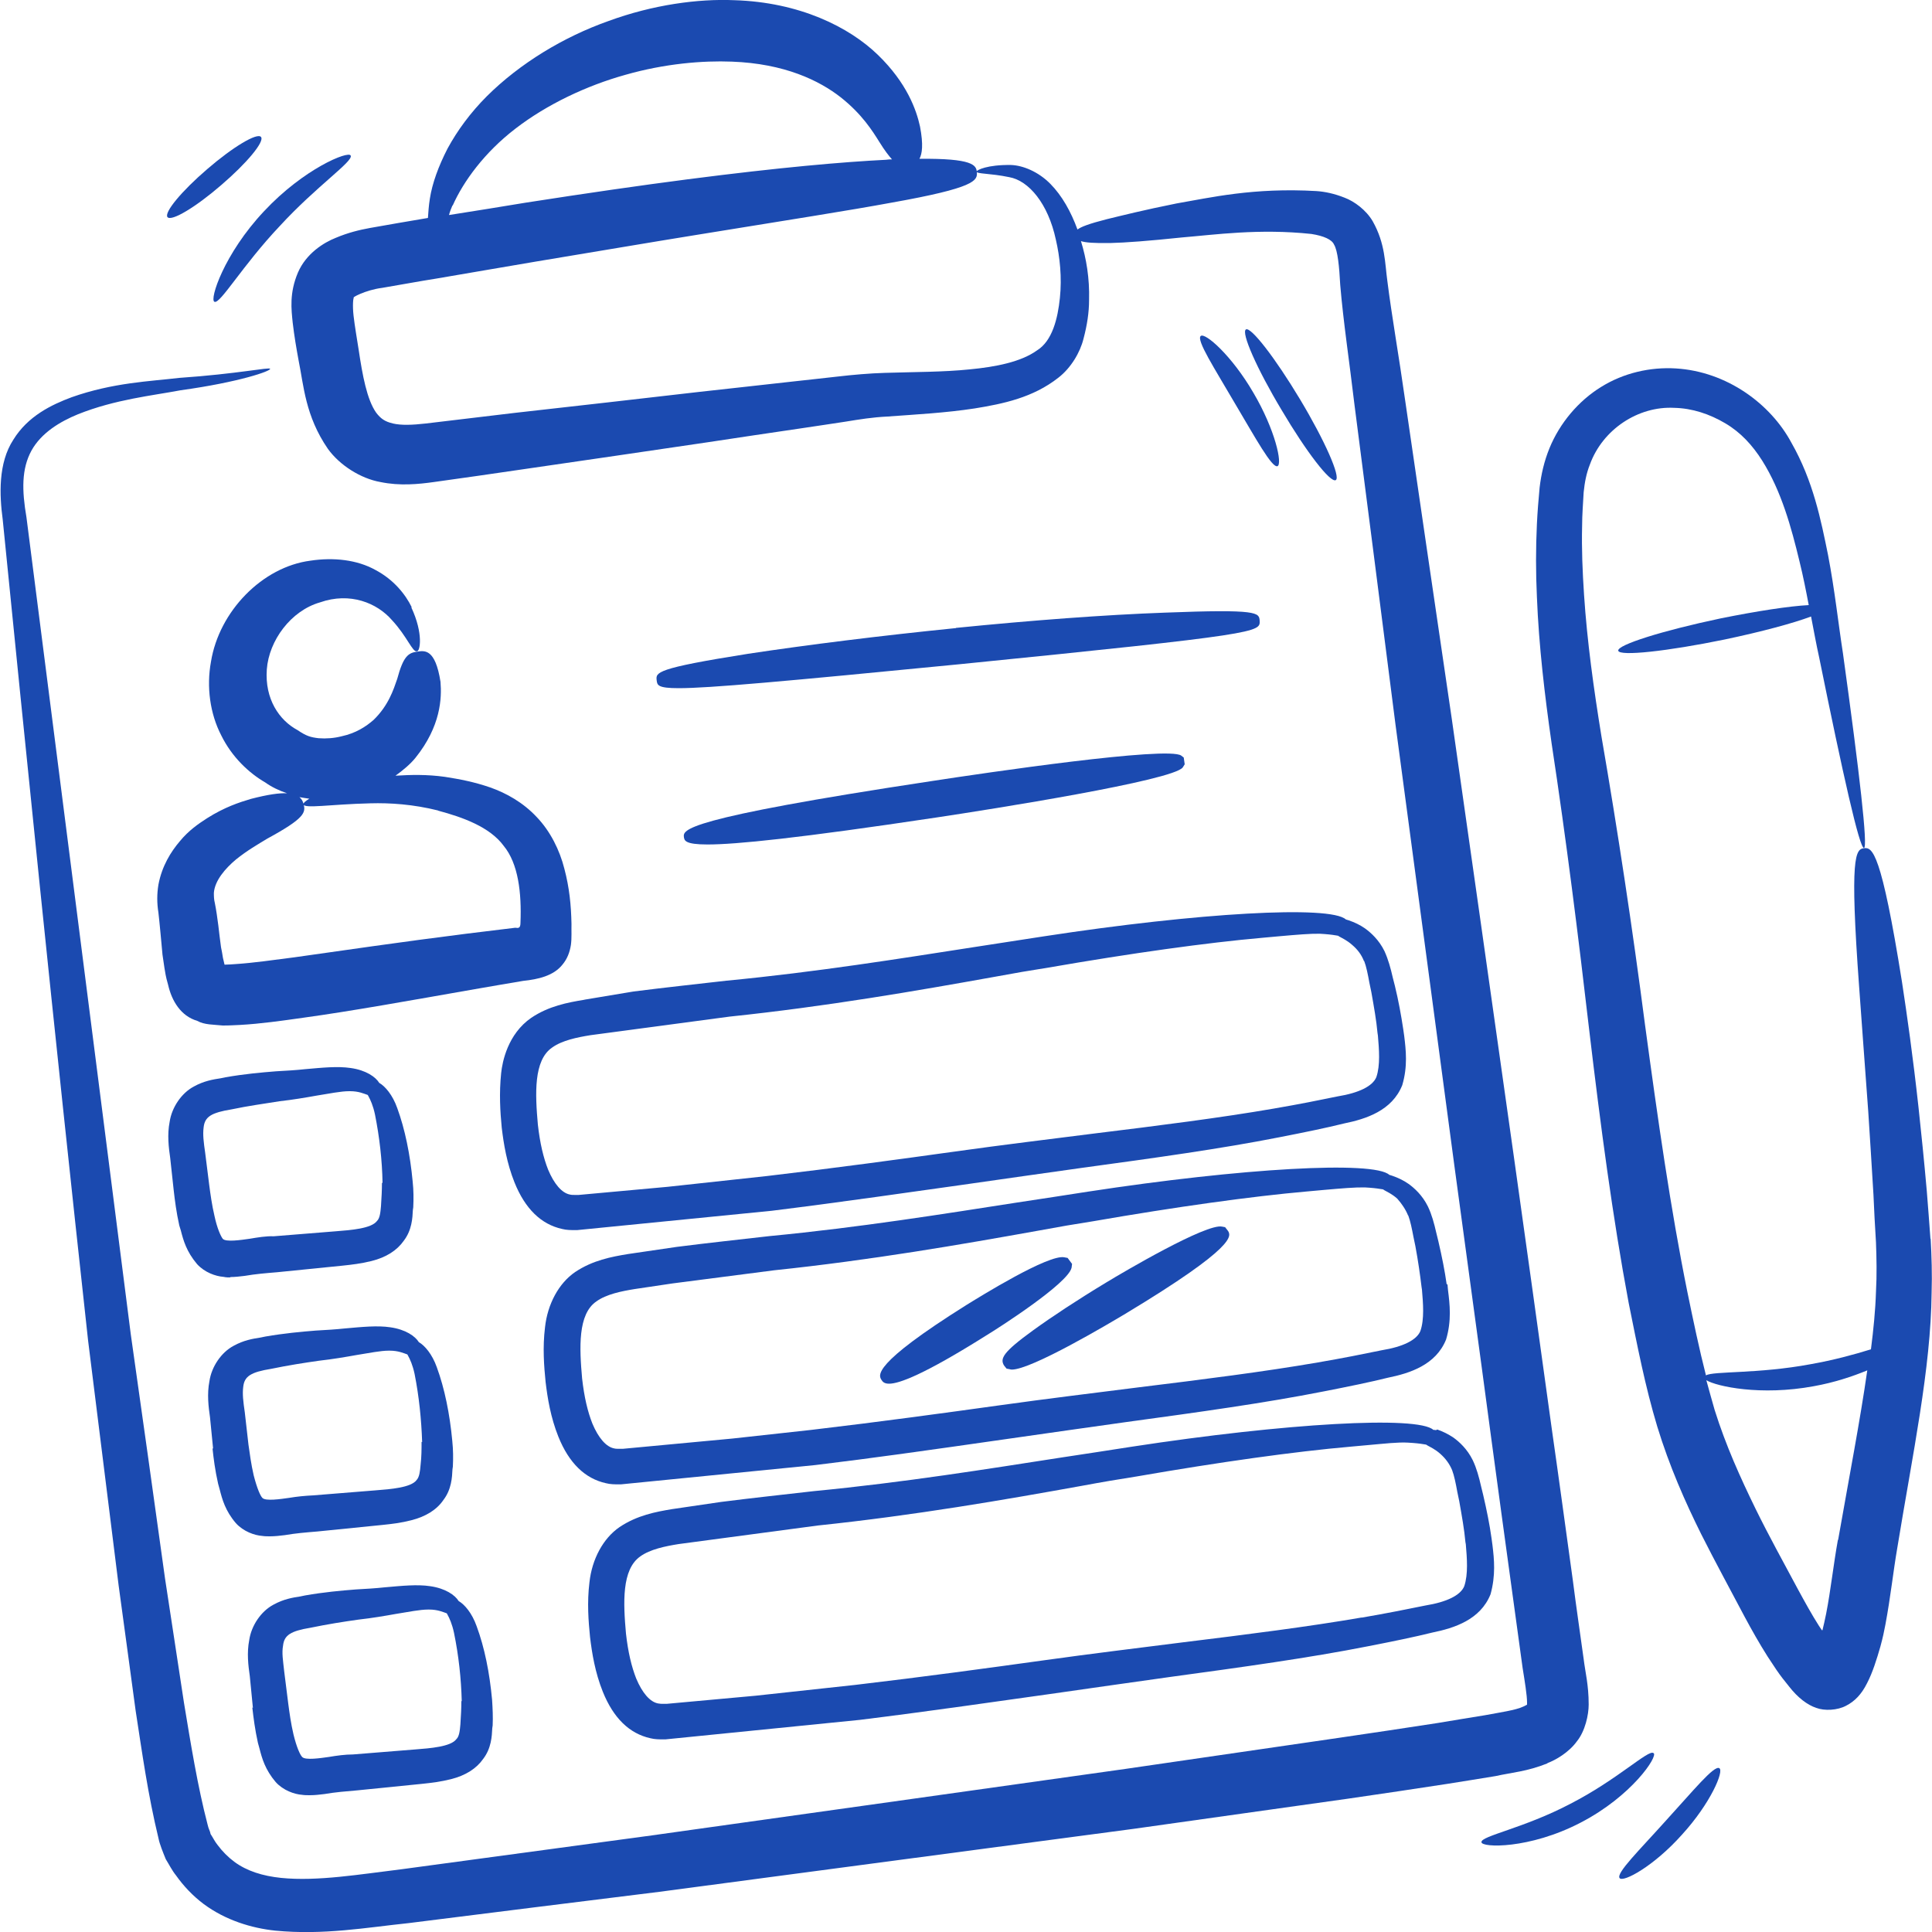 <?xml version="1.0" encoding="UTF-8"?>
<svg xmlns="http://www.w3.org/2000/svg" id="Layer_2" data-name="Layer 2" viewBox="0 0 100 100">
  <defs>
    <style>
      .cls-1 {
        fill: #1b4ab0;
      }
    </style>
  </defs>
  <path class="cls-1" d="M21.31,31.43c-.32-.66-.93-1.43-1.88-1.93-.95-.53-2.17-.66-3.36-.48-2.49.32-4.73,2.62-5.15,5.23-.24,1.3-.05,2.69.53,3.81.56,1.14,1.45,1.96,2.28,2.44.32.23.71.42,1.13.56-.4-.02-.98.06-1.87.29-.61.18-1.37.43-2.27,1-.45.29-.95.63-1.41,1.19-.47.55-.93,1.29-1.11,2.25-.08.48-.08.96,0,1.45.02.16.03.31.05.47.02.18.03.34.05.51.03.39.08.79.11,1.19.03.23.06.43.1.68.05.26.05.4.19.88.19.84.66,1.62,1.51,1.87.37.21.85.19,1.32.24.43,0,.59-.02.9-.03,1.06-.06,2.12-.21,3.25-.37,2.48-.34,5.58-.9,8.89-1.48.82-.14,1.66-.29,2.51-.43.77-.08,1.58-.26,2.04-.85.24-.29.37-.63.43-1.01.05-.37.02-.74.03-1.09-.02-.98-.11-1.88-.37-2.86-.24-.95-.72-1.93-1.43-2.67-.71-.76-1.58-1.24-2.4-1.53-.84-.29-1.58-.43-2.35-.55-.92-.13-1.77-.11-2.56-.06.4-.29.76-.59,1.03-.92,1.32-1.64,1.37-3.1,1.3-3.94-.27-1.72-.82-1.62-1.21-1.56-.47.06-.72.26-1.03,1.41-.19.55-.45,1.37-1.22,2.12-.4.35-.92.69-1.66.85-.39.1-.8.13-1.19.1-.42-.05-.63-.11-1.09-.42-.95-.51-1.7-1.61-1.59-3.14.11-1.5,1.25-3.04,2.75-3.47,1.56-.55,2.96.03,3.73.92.79.85,1.06,1.67,1.29,1.61.16.02.35-.9-.29-2.27h0ZM22.68,41.96c1.27.34,2.67.84,3.39,1.82.76.92.93,2.44.87,3.97,0,.31-.11.29-.27.27-.85.1-1.7.21-2.54.31-3.34.42-6.48.88-8.89,1.22-1.09.14-2.12.29-3.04.35-.19.02-.37.02-.55.03h-.03c.02.06-.05-.21-.08-.35-.03-.19-.06-.37-.1-.55-.05-.39-.1-.76-.14-1.13-.03-.19-.05-.39-.08-.58s-.06-.39-.1-.58c-.05-.19-.05-.37-.05-.53.05-.63.58-1.25,1.14-1.72.58-.47,1.16-.8,1.62-1.08,1.93-1.05,2.01-1.35,1.88-1.8-.03-.13-.1-.26-.21-.35.18.03.35.06.51.08-.21.13-.32.23-.31.29.05.24,1.38,0,3.46-.05,1.03-.03,2.23.05,3.51.37h0Z"></path>
  <path class="cls-1" d="M30.23,51.75c-.85.14-1.82.32-2.73.93-1.22.84-1.5,2.28-1.56,2.86-.11,1.05-.05,2.01.03,2.83.1.84.26,1.83.66,2.83.55,1.37,1.38,2.17,2.46,2.41.23.06.47.06.68.06h.1l10.07-1c3.79-.47,7.4-1,9.78-1.33,2.19-.32,4.31-.61,6.34-.9,3.67-.5,7.14-.98,10.18-1.58,1.33-.26,2.4-.48,3.33-.71,1.13-.23,2.48-.66,3.01-1.98.29-.98.19-1.82.1-2.56l-.05-.35c-.11-.72-.24-1.45-.43-2.23l-.11-.43c-.11-.48-.23-.93-.43-1.37-.29-.59-.71-.96-1-1.17-.27-.19-.55-.32-.84-.42-.05-.02-.11-.03-.16-.05-.8-.74-7.64-.35-15.6.87-1.16.18-2.38.37-3.63.56-3.81.59-8.14,1.29-12.83,1.74-1.56.18-3.17.35-4.81.56l-2.52.42ZM70.61,49.74c.11.29.19.69.27,1.13l.1.48c.14.79.26,1.46.32,2.12l.02.13c.06.72.13,1.53-.08,2.15-.19.47-.9.82-2.01,1-.92.19-1.96.4-3.3.63-2.78.48-5.95.88-9.29,1.29-2.28.29-4.69.58-7.19.93-2.8.39-6.16.85-9.74,1.27l-5.16.56-4.6.42h-.19c-.1,0-.18,0-.26-.02-.42-.08-.82-.55-1.13-1.29-.24-.61-.42-1.35-.53-2.33-.14-1.58-.23-3.33.74-3.99.51-.37,1.3-.53,1.99-.64l7.19-.96c5.05-.53,9.65-1.33,13.72-2.06.96-.18,1.9-.34,2.8-.48,4.26-.74,8.2-1.29,11.06-1.54l.88-.08c.9-.08,1.61-.14,2.09-.13.37.02.63.05.8.08.05,0,.08.02.14.02.03.02.05.03.08.05.14.08.39.19.66.43.27.23.48.5.61.84h0Z"></path>
  <path class="cls-1" d="M11.9,66.1c.26,0,.51-.03.76-.06.58-.1,1.09-.14,1.69-.19l3.38-.34c.48-.05.98-.11,1.5-.24.76-.19,1.32-.55,1.67-1.05.42-.55.45-1.17.47-1.59l.02-.14c.02-.43.02-.87-.03-1.33-.13-1.4-.4-2.72-.8-3.81-.24-.68-.63-1.13-.93-1.3-.19-.31-.69-.66-1.48-.77-.68-.1-1.45-.02-2.36.06-.45.05-.95.08-1.5.11-.76.06-1.66.14-2.62.31l-.24.05c-.4.06-.88.14-1.4.43-.64.34-1.14,1.08-1.25,1.83-.13.66-.05,1.32.03,1.87l.18,1.66c.06.53.14,1.16.29,1.83l.08.26c.13.51.29,1.09.84,1.74.39.43.96.63,1.37.66.13.03.26.03.37.03h0ZM19.77,61.22c0,.37-.02.76-.05,1.21-.03.34-.06.63-.21.77-.29.39-1.35.47-2.12.53l-3.23.26c-.35-.02-.84.06-1.25.13-.43.06-1.22.18-1.38,0-.1-.13-.29-.53-.43-1.19-.13-.55-.21-1.13-.27-1.59l-.21-1.67c-.08-.55-.13-.95-.08-1.32.06-.55.4-.76,1.45-.93.85-.18,1.67-.29,2.48-.42.71-.08,1.35-.19,1.91-.29.68-.11,1.27-.23,1.69-.23h.05c.45,0,.72.13.9.19,0,0,.02,0,.02.02.02.02.02.03.03.05.1.18.24.48.34.95.23,1.16.37,2.35.39,3.54h0Z"></path>
  <path class="cls-1" d="M11,74.97c.05.48.13,1.13.29,1.83l.08.29c.13.51.29,1.11.84,1.75.39.43.96.63,1.37.66.13.02.26.02.39.02.26,0,.51-.03.76-.06.58-.1,1.09-.14,1.69-.19l3.38-.34c.48-.05.98-.11,1.48-.24.76-.19,1.33-.55,1.67-1.05.42-.55.45-1.17.47-1.59l.02-.14c.02-.43.02-.85-.03-1.33-.13-1.4-.4-2.72-.8-3.81-.24-.68-.63-1.13-.93-1.3-.19-.31-.69-.66-1.48-.77-.66-.1-1.45-.02-2.35.06-.47.05-.95.08-1.5.11-.76.06-1.64.14-2.62.31l-.24.05c-.4.06-.88.14-1.4.43-.64.34-1.14,1.08-1.25,1.83-.13.66-.05,1.32.03,1.87l.16,1.62ZM21.82,74.63c0,.37,0,.76-.05,1.19-.03.34-.06.63-.21.79-.29.39-1.35.47-2.12.53l-3.23.26c-.42.02-.84.06-1.25.13-.43.06-1.22.18-1.38,0-.1-.1-.27-.47-.45-1.17-.13-.56-.21-1.16-.27-1.59l-.19-1.67c-.08-.55-.13-.95-.08-1.32.06-.55.4-.76,1.45-.93.87-.18,1.7-.31,2.48-.42.71-.08,1.35-.19,1.91-.29.68-.11,1.27-.23,1.69-.23h.05c.45,0,.72.13.9.19,0,0,.02,0,.02.02.02.02.02.03.03.05.1.18.24.48.34.95.23,1.16.35,2.35.39,3.52h0Z"></path>
  <path class="cls-1" d="M13.06,88.38c.06.53.14,1.16.29,1.83l.08.29c.13.51.29,1.09.84,1.74.39.43.96.63,1.37.66.13.02.26.02.39.02.27,0,.51-.03.76-.06.58-.1,1.11-.14,1.69-.19l3.38-.34c.48-.05.96-.11,1.48-.24.76-.19,1.32-.55,1.67-1.05.42-.55.45-1.17.47-1.59l.02-.14c.02-.43,0-.87-.03-1.33-.13-1.41-.39-2.7-.8-3.81-.24-.68-.63-1.13-.93-1.3-.19-.31-.69-.66-1.48-.77-.66-.1-1.45-.02-2.35.06-.47.05-.95.08-1.5.11-.76.06-1.66.14-2.62.31l-.24.05c-.4.06-.88.14-1.4.43-.64.34-1.14,1.08-1.25,1.83-.13.66-.05,1.32.03,1.87l.16,1.64ZM23.88,88.04c0,.37-.02.76-.05,1.21-.03.34-.06.63-.21.77-.29.39-1.35.47-2.12.53l-3.23.26c-.4,0-.84.06-1.25.13-.43.06-1.22.18-1.38,0-.11-.11-.29-.51-.45-1.17-.13-.55-.21-1.13-.27-1.59l-.21-1.67c-.06-.56-.13-.95-.06-1.33.06-.55.4-.76,1.43-.93.87-.18,1.69-.31,2.48-.42.71-.08,1.35-.19,1.91-.29.68-.11,1.27-.23,1.69-.23h.05c.45,0,.72.13.9.19,0,0,.02,0,.02.02.02.02.02.03.03.05.1.18.24.48.34.95.24,1.17.37,2.36.4,3.54h0Z"></path>
  <path class="cls-1" d="M74.88,66.48c-.1-.71-.24-1.41-.43-2.23l-.11-.45c-.11-.48-.23-.93-.43-1.35-.29-.59-.71-.96-1-1.17-.27-.19-.55-.32-.84-.42-.05-.02-.1-.03-.16-.05-.8-.74-7.64-.35-15.6.87-1.16.18-2.38.37-3.65.56-3.81.59-8.14,1.29-12.83,1.74-1.56.18-3.17.35-4.81.56l-2.52.37c-.85.14-1.82.32-2.73.93-.85.58-1.43,1.66-1.56,2.86-.13,1.05-.05,2.03.03,2.83.1.84.26,1.83.66,2.83.55,1.37,1.38,2.17,2.46,2.41.23.06.47.06.68.06h.1l10.07-1c2.91-.35,6.01-.79,9.78-1.33,2.19-.32,4.31-.61,6.34-.9,3.67-.5,7.14-.98,10.18-1.58,1.33-.26,2.4-.48,3.33-.71,1.13-.23,2.48-.66,3.01-1.98.29-.98.19-1.82.1-2.54l-.03-.32ZM72.89,62.91c.11.29.19.69.27,1.11l.1.48c.14.76.24,1.45.32,2.12l.02.13c.06.71.13,1.53-.08,2.14-.19.47-.9.82-2.01,1-.92.19-1.96.4-3.3.63-2.78.48-5.95.88-9.29,1.29-2.28.29-4.69.58-7.19.93-2.81.39-6.16.85-9.73,1.27l-4.1.45-5.66.53h-.19c-.1,0-.18,0-.26-.02-.42-.08-.82-.55-1.13-1.29-.24-.61-.42-1.35-.53-2.33-.14-1.58-.23-3.33.74-3.99.51-.37,1.3-.53,1.99-.64l1.95-.29,5.26-.68c5.05-.53,9.65-1.33,13.72-2.06.96-.18,1.9-.34,2.8-.48,4.26-.74,8.2-1.29,11.06-1.54l.88-.08c.9-.08,1.61-.14,2.11-.13.37.02.63.05.8.08.05,0,.1.02.14.02.03.02.06.03.08.05.14.08.39.19.66.43.23.26.43.55.56.87h0Z"></path>
  <path class="cls-1" d="M74.19,74.01c-.8-.74-7.64-.35-15.6.87-1.16.18-2.38.37-3.65.56-3.81.59-8.14,1.29-12.81,1.74-1.56.18-3.17.35-4.81.56l-2.52.37c-.85.14-1.82.32-2.73.93-.85.58-1.43,1.66-1.56,2.86-.13,1.05-.05,2.03.03,2.83.1.84.26,1.83.66,2.83.55,1.37,1.38,2.17,2.46,2.41.23.06.47.06.68.06h.1l10.07-1.01c3.79-.47,7.4-1,9.78-1.33,2.19-.32,4.31-.61,6.34-.9,3.67-.5,7.14-.98,10.18-1.58,1.33-.26,2.4-.48,3.33-.71,1.13-.23,2.48-.66,3.01-1.98.27-.98.19-1.8.1-2.54l-.05-.37c-.1-.71-.24-1.41-.43-2.23l-.11-.45c-.11-.48-.23-.93-.43-1.35-.29-.59-.71-.96-1-1.17-.27-.18-.55-.32-.84-.42-.05.05-.1.03-.16.02h0ZM70.49,83.72c-2.78.48-5.95.88-9.29,1.29-2.28.29-4.69.58-7.19.93-2.81.39-6.17.85-9.74,1.27l-5.16.56-4.6.42h-.19c-.08,0-.16,0-.26-.02-.42-.08-.82-.55-1.13-1.29-.24-.61-.42-1.35-.53-2.33-.14-1.58-.23-3.31.74-3.99.51-.37,1.3-.53,1.99-.64l7.2-.96c5.05-.53,9.65-1.33,13.7-2.06.96-.18,1.91-.34,2.81-.48,4.26-.74,8.18-1.29,11.06-1.54l.88-.08c.9-.08,1.59-.16,2.09-.13.37.02.63.05.8.08.05,0,.08.02.14.02.03.02.05.03.08.05.14.08.39.19.66.43s.47.51.61.84c.11.29.19.69.27,1.13l.1.48c.14.79.26,1.46.32,2.12l.02.11c.06.72.13,1.54-.08,2.17-.19.47-.9.82-2.01,1-.93.19-1.98.4-3.31.63h0Z"></path>
  <path class="cls-1" d="M80.09,91.26c.43-.16,1.11-.55,1.53-1.13.43-.53.61-1.38.61-1.9,0-1.03-.18-1.69-.26-2.36-.19-1.38-.39-2.73-.56-4.07-.37-2.67-.72-5.26-1.08-7.77-.69-5.02-1.35-9.7-1.96-14.07-1.24-8.76-2.3-16.29-3.23-22.78-.95-6.48-1.75-11.91-2.41-16.46-.32-2.27-.69-4.34-.92-6.17-.13-.92-.1-1.93-.76-3.1-.34-.58-.95-1.03-1.46-1.22-.53-.21-1.01-.31-1.45-.34-3.26-.19-5.5.34-7.24.64-1.7.34-2.85.63-3.63.82-.9.23-1.32.39-1.5.53-.34-.93-.8-1.75-1.4-2.36-.63-.64-1.43-.96-2.04-.98-1.22-.02-1.78.26-1.78.34,0,.13.68.08,1.69.29,1.01.18,2.01,1.37,2.41,3.23.21.9.32,1.96.21,3.02-.11,1.06-.39,2.23-1.19,2.72-.82.59-2.12.85-3.49.98-1.37.14-2.83.13-4.39.18-.74.02-1.67.1-2.43.19-.77.08-1.56.18-2.35.26-1.58.18-3.18.35-4.78.53-3.2.37-6.45.74-9.58,1.09-1.58.19-3.12.37-4.61.55-.71.08-1.27.1-1.7,0s-.64-.26-.87-.56c-.48-.68-.71-1.95-.9-3.22-.1-.64-.21-1.27-.27-1.8s-.02-.93.02-.93c-.18.03.58-.4,1.46-.51.96-.16,1.9-.34,2.8-.48,1.83-.31,3.54-.61,5.15-.88,3.2-.53,5.95-1,8.31-1.38,4.74-.77,7.94-1.27,10.1-1.67,4.33-.77,4.47-1.14,4.42-1.59-.03-.35-.21-.71-2.97-.68.14-.26.21-.72.03-1.67-.19-.87-.68-2.25-2.17-3.7C43.96,1.4,41.38.11,38,.01c-1.85-.08-4.2.23-6.51,1.08-2.32.82-4.58,2.19-6.29,3.89-.85.85-1.53,1.78-2.03,2.7-.48.93-.8,1.82-.92,2.6-.06.37-.08.71-.1,1-.03,0-.06.02-.11.02-.93.16-1.9.32-2.89.5-.55.1-1.13.24-1.77.51-.61.24-1.53.8-1.96,1.8-.45,1.06-.34,1.91-.27,2.59.08.69.19,1.33.31,1.98.26,1.27.34,2.85,1.51,4.55.61.85,1.7,1.54,2.72,1.72,1.01.21,1.98.11,2.77,0,1.51-.21,3.05-.43,4.61-.66,3.14-.45,6.35-.93,9.57-1.4,1.59-.24,3.18-.48,4.76-.71.79-.11,1.56-.24,2.33-.35.8-.13,1.41-.23,2.2-.27,1.5-.11,3.02-.19,4.52-.42,1.48-.24,3.02-.56,4.33-1.59.66-.51,1.13-1.32,1.3-2.01.19-.71.29-1.38.29-2.01.03-1.13-.14-2.14-.42-3.05.24.08.69.11,1.5.1.82-.02,2.01-.11,3.73-.29,1.69-.14,3.99-.47,6.7-.18.64.1,1.06.29,1.17.55.19.31.27,1.14.32,2.09.16,1.9.47,3.94.74,6.22.59,4.57,1.29,10.02,2.12,16.53.87,6.51,1.88,14.07,3.05,22.85.59,4.39,1.24,9.08,1.91,14.12.34,2.51.69,5.11,1.06,7.78.18,1.33.37,2.7.56,4.08.11.69.23,1.41.23,1.8v.1s-.03.03-.19.1c-.39.19-1.25.31-1.99.45-.79.13-1.61.26-2.43.4-1.66.26-3.38.51-5.13.77-3.52.51-7.22,1.05-11.06,1.61-7.7,1.08-15.98,2.25-24.5,3.44-4.26.58-8.59,1.16-12.94,1.75-2.15.26-4.37.64-6.25.45-.95-.1-1.77-.35-2.43-.84-.32-.24-.61-.53-.87-.88-.13-.16-.23-.37-.35-.55-.03-.18-.1-.23-.16-.51-.51-1.95-.87-4.18-1.22-6.3-.32-2.15-.66-4.29-.98-6.43-.59-4.28-1.19-8.51-1.77-12.62C4.67,52.57,2.75,37.62,1.37,26.78c-.24-1.4-.26-2.51.26-3.46.51-.92,1.48-1.5,2.41-1.88,1.93-.77,3.83-.96,5.31-1.24,3.04-.42,4.68-1,4.63-1.11-.03-.1-1.66.26-4.71.47-1.51.18-3.41.24-5.56,1-1.05.39-2.27.98-3.02,2.2-.79,1.21-.72,2.86-.55,4.13,1.09,10.89,2.6,25.92,4.42,42.5.51,4.13,1.05,8.38,1.58,12.67.29,2.15.59,4.31.88,6.48.34,2.2.63,4.33,1.19,6.64.05.26.23.71.37,1.05.18.29.32.58.53.84.39.55.87,1.06,1.43,1.48,1.13.84,2.48,1.25,3.71,1.38,2.52.24,4.69-.16,6.9-.39,4.36-.55,8.7-1.09,12.98-1.62,8.54-1.14,16.83-2.23,24.55-3.26,3.86-.55,7.57-1.06,11.09-1.56,1.77-.26,3.49-.51,5.16-.77.84-.13,1.67-.27,2.48-.4.85-.19,1.61-.23,2.69-.66h0ZM23.43,10.64c.55-1.24,1.64-2.75,3.26-3.99,1.61-1.24,3.67-2.22,5.69-2.78,2.03-.58,4-.74,5.5-.68,2.73.1,4.53.98,5.64,1.85,1.11.88,1.64,1.74,2.01,2.33.26.42.47.69.64.88-.1,0-.19,0-.31.02-2.2.11-5.47.39-10.26,1.01-2.4.31-5.18.71-8.39,1.21-1.25.21-2.59.42-3.97.64.05-.19.11-.34.18-.5Z"></path>
  <path class="cls-1" d="M48.21,40.43c-12.96,1.96-12.86,2.52-12.81,2.91.03.16.05.37,1.22.37,1.46,0,4.68-.32,11.87-1.4,2.86-.43,12.24-1.91,12.73-2.59l.1-.16-.05-.35-.13-.1c-.68-.5-10.07.88-12.93,1.32h0Z"></path>
  <path class="cls-1" d="M49.48,32.51c-3.89.39-7.72.87-10.76,1.33-4.81.76-4.78.96-4.73,1.38.03.24.05.4,1.14.4,1.56,0,5.34-.34,14.54-1.24,15.58-1.56,15.56-1.66,15.53-2.25-.03-.42-.05-.61-4.9-.42-3.09.11-6.93.4-10.82.79Z"></path>
  <path class="cls-1" d="M99.92,64.13c-.06-.87-.13-1.7-.19-2.49-.14-1.59-.29-3.04-.43-4.34-.29-2.64-.59-4.74-.85-6.45-1.08-6.79-1.54-6.99-1.96-6.95-.45.05-.76.39-.26,7.2.13,1.7.27,3.81.47,6.43.08,1.3.18,2.73.27,4.31.03.79.08,1.61.13,2.46.03.82.05,1.67,0,2.57-.03.95-.13,1.95-.26,2.97-.87.27-1.93.56-3.12.77-2.73.51-5.05.35-5.42.58-.35-1.37-.66-2.85-.96-4.31-.87-4.29-1.54-9-2.2-13.88-.63-4.86-1.4-9.97-2.25-14.89-.4-2.46-.74-4.9-.9-7.32-.08-1.21-.13-2.4-.1-3.57,0-.58.05-1.17.08-1.74.05-.5.14-.98.32-1.43.66-1.83,2.51-3.04,4.37-2.94.93.02,1.83.32,2.64.8.8.47,1.41,1.14,1.91,1.93,1,1.59,1.51,3.47,1.93,5.21.19.77.34,1.53.48,2.27-1,.05-2.69.31-4.57.69-2.99.63-5.35,1.37-5.29,1.67s2.54.03,5.51-.58c1.9-.4,3.54-.84,4.47-1.19.14.72.27,1.45.42,2.12,1.24,6.11,2.09,9.89,2.32,9.86.21-.03-.23-3.87-1.09-10.08-.24-1.54-.42-3.25-.77-5.08-.37-1.82-.77-3.84-1.9-5.82-1.08-2.01-3.34-3.68-5.98-3.84-1.32-.08-2.7.23-3.87.96-1.17.72-2.14,1.87-2.67,3.17-.27.66-.43,1.35-.51,2.04-.06.64-.11,1.25-.14,1.88-.06,1.25-.06,2.52,0,3.78.1,2.52.4,5.06.76,7.57.76,5,1.38,9.95,1.95,14.87.58,4.89,1.21,9.68,2.04,14.1.45,2.23.85,4.31,1.48,6.4.63,2.06,1.45,3.91,2.27,5.56.76,1.51,1.53,2.91,2.25,4.28.37.69.76,1.38,1.19,2.06l.45.68c.21.31.43.59.66.87.45.58.95.96,1.41,1.11.42.16,1.09.13,1.54-.11.45-.23.8-.59,1.09-1.17.29-.56.5-1.24.69-1.9.13-.48.19-.77.26-1.14.27-1.45.4-2.72.61-3.94.8-4.9,1.74-9.29,1.78-13.23.03-.95,0-1.9-.05-2.8h0ZM95.13,79.7c-.23,1.27-.37,2.6-.61,3.83-.06.29-.14.66-.19.85h-.02s.03.05-.03-.03l-.14-.21c-.37-.58-.72-1.22-1.08-1.88-.72-1.35-1.5-2.75-2.2-4.18-.77-1.58-1.53-3.25-2.11-5.1-.14-.5-.29-1.01-.43-1.54.53.32,2.81.82,5.56.31,1.06-.19,1.99-.5,2.77-.82-.37,2.59-.93,5.48-1.51,8.78h0Z"></path>
  <path class="cls-1" d="M62.15,17.39c-.24.21.71,1.67,1.77,3.49,1.08,1.82,1.91,3.34,2.2,3.25.27-.1-.11-1.88-1.25-3.81-1.11-1.91-2.49-3.12-2.72-2.93Z"></path>
  <path class="cls-1" d="M69.14,24.85c.26-.16-.56-2.03-1.85-4.18-1.29-2.15-2.54-3.76-2.8-3.62-.26.16.56,2.03,1.85,4.18,1.27,2.15,2.52,3.78,2.8,3.62Z"></path>
  <path class="cls-1" d="M85.58,90.74c-.24-.21-1.87,1.38-4.29,2.62-2.41,1.27-4.65,1.67-4.61,1.99,0,.29,2.48.37,5.13-1.01,2.65-1.37,4.02-3.44,3.78-3.6h0Z"></path>
  <path class="cls-1" d="M86.24,94.22c-1.38,1.54-2.6,2.73-2.41,2.99.18.24,1.77-.61,3.23-2.25,1.48-1.62,2.19-3.3,1.93-3.44-.27-.16-1.35,1.17-2.75,2.7Z"></path>
  <path class="cls-1" d="M11.1,15.62c.29.14,1.45-1.88,3.38-3.92,1.9-2.07,3.83-3.36,3.67-3.65-.11-.26-2.43.68-4.49,2.89-2.07,2.2-2.83,4.58-2.56,4.68Z"></path>
  <path class="cls-1" d="M11.45,9.58c1.33-1.14,2.25-2.25,2.06-2.49s-1.45.51-2.78,1.66c-1.33,1.14-2.25,2.25-2.06,2.49.21.23,1.45-.51,2.78-1.66Z"></path>
  <path class="cls-1" d="M55.46,65.65l.03-.23-.23-.31-.16-.03c-.8-.19-4.39,2.04-5.1,2.48-4.89,3.07-4.53,3.63-4.37,3.87.05.08.13.19.39.19.51,0,1.77-.45,5-2.48.71-.43,4.24-2.7,4.44-3.51Z"></path>
  <path class="cls-1" d="M63.42,63.52l-.16-.03c-.8-.19-5.13,2.36-6,2.89-1.46.88-2.81,1.77-3.79,2.48-1.56,1.13-1.72,1.46-1.5,1.82l.13.16.16.03s.06.02.11.02c1.03,0,5.06-2.4,5.88-2.89,5.79-3.49,5.47-4.04,5.31-4.29l-.14-.18Z"></path>
</svg>
